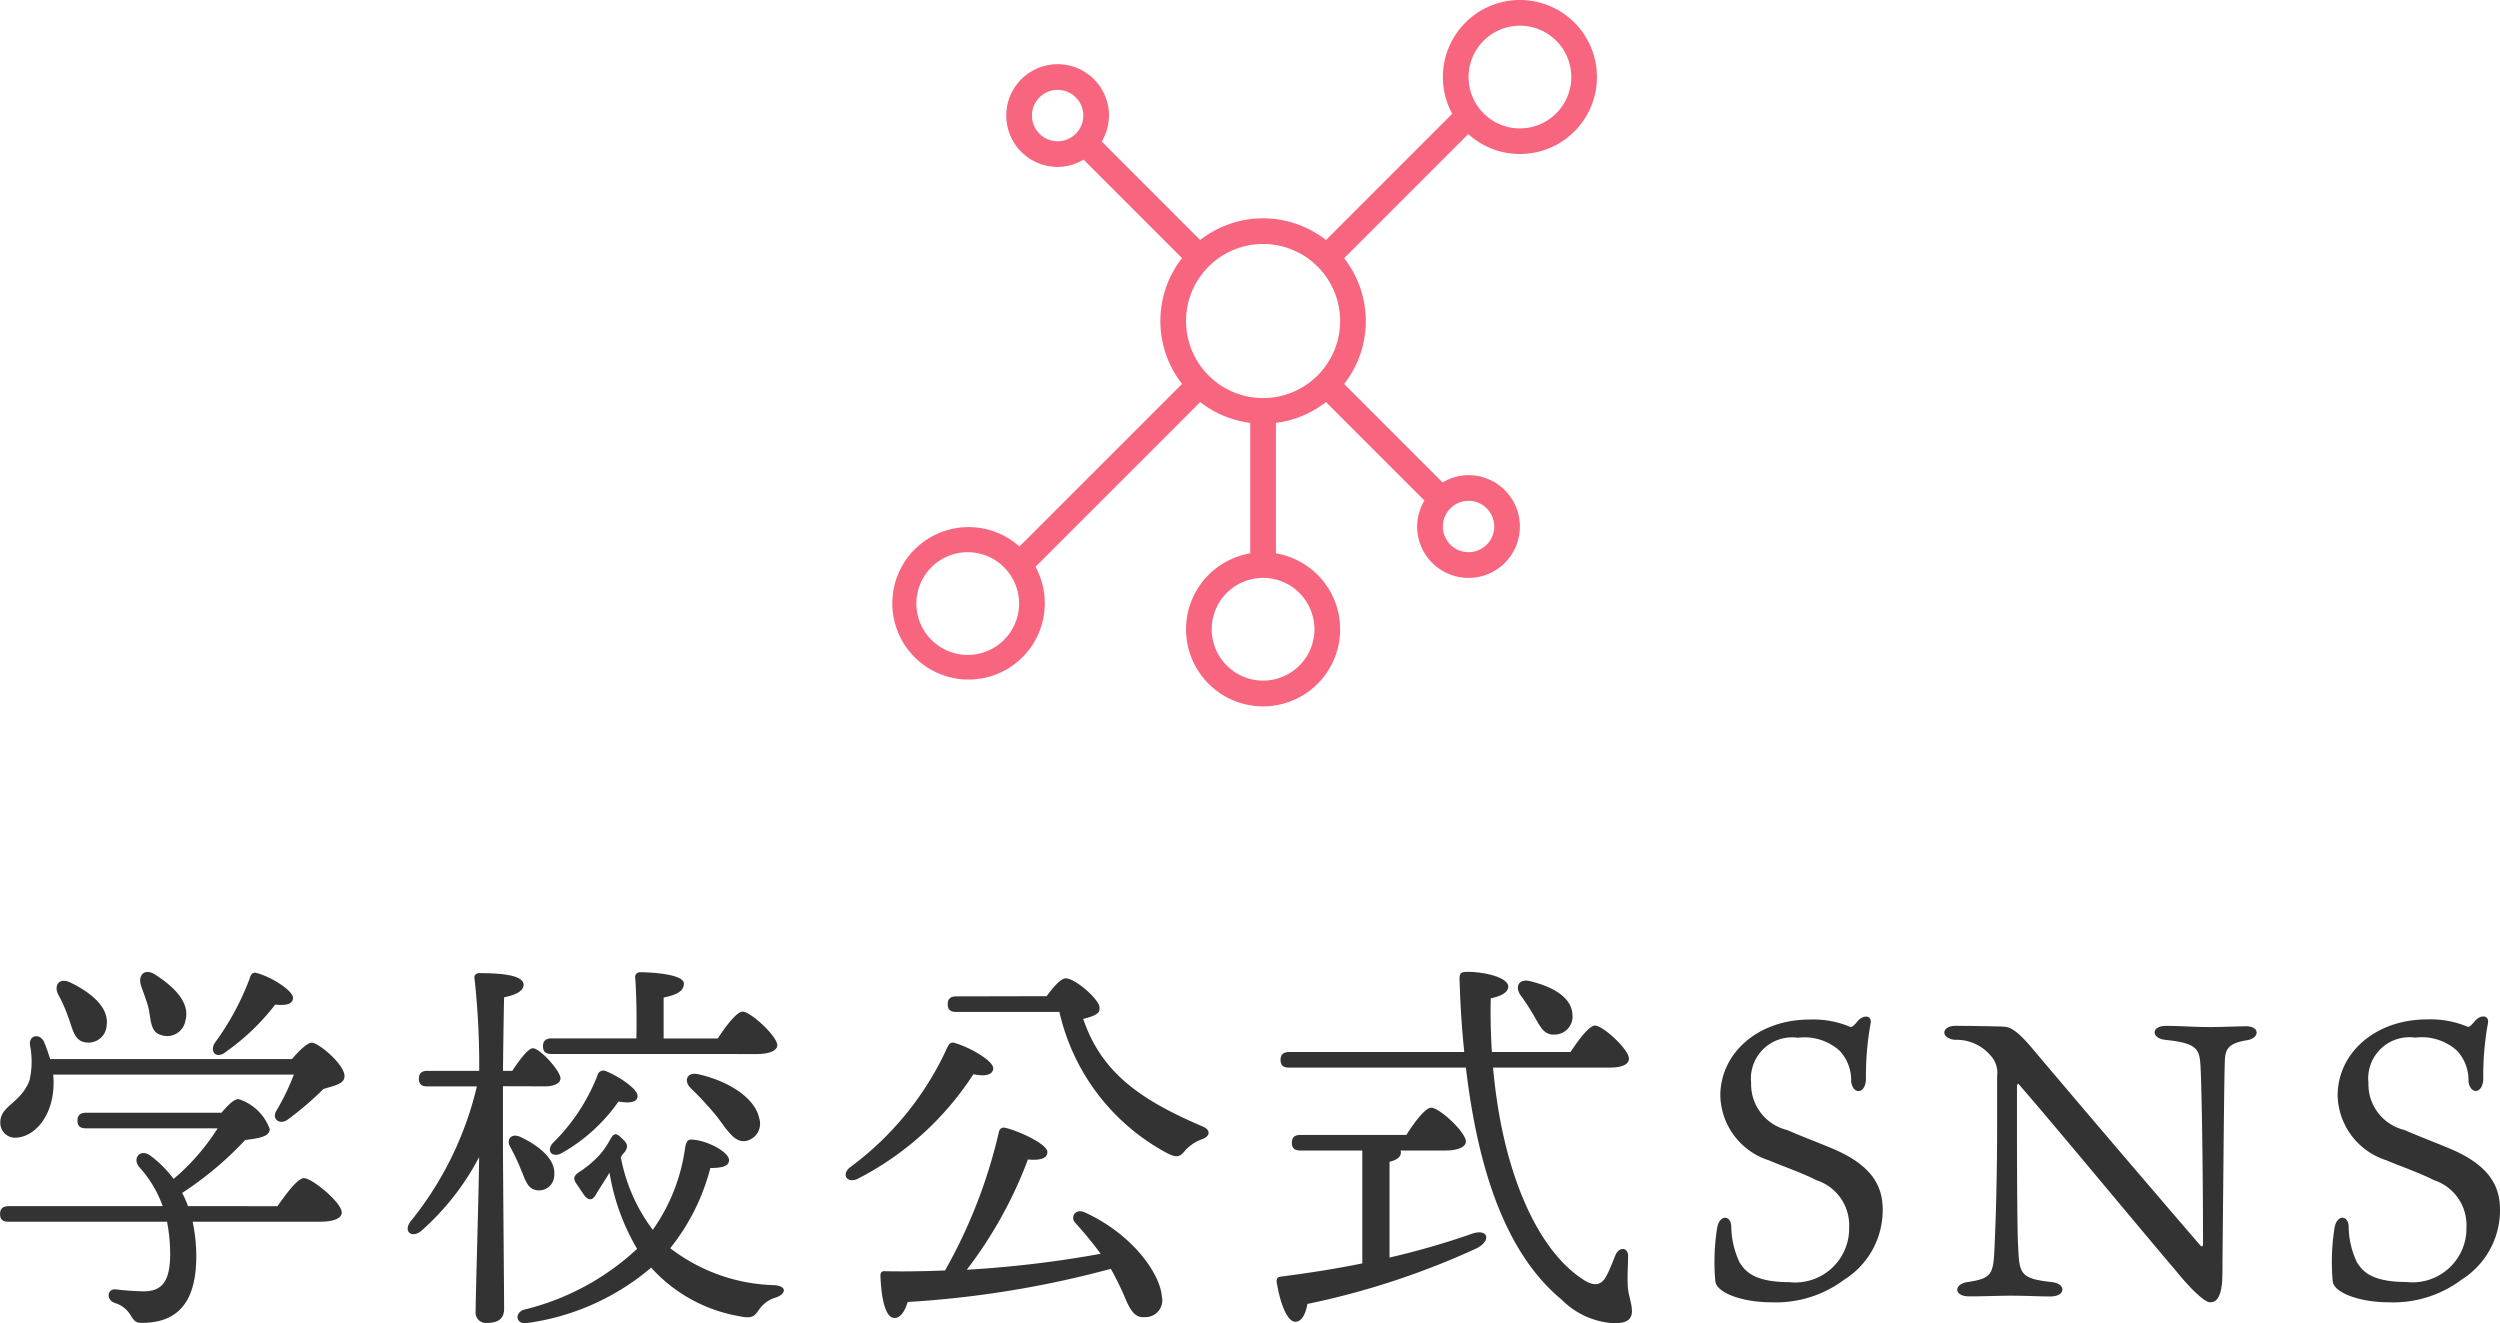 <svg xmlns="http://www.w3.org/2000/svg" width="154.152" height="81.597" viewBox="0 0 154.152 81.597">
  <g id="ttl_sns" transform="translate(1299.42 -9074.107)">
    <path id="network" d="M38.8,0a4.75,4.75,0,0,0-4.176,7.015L26.84,14.8a6.292,6.292,0,0,0-7.756,0L13.012,8.725a3.125,3.125,0,0,0,.449-1.6,3.167,3.167,0,1,0-3.167,3.167,3.125,3.125,0,0,0,1.6-.449l6.072,6.072a6.294,6.294,0,0,0,0,7.756L7.937,33.7a4.7,4.7,0,1,0,.99,1.249L19.085,24.793a6.3,6.3,0,0,0,3.086,1.282v8.045a4.751,4.751,0,1,0,1.584,0V26.074a6.3,6.3,0,0,0,3.086-1.282l6.072,6.072a3.123,3.123,0,0,0-.45,1.6A3.167,3.167,0,1,0,35.632,29.3a3.125,3.125,0,0,0-1.6.449l-6.072-6.072a6.294,6.294,0,0,0,0-7.756l7.653-7.653A4.748,4.748,0,1,0,38.8,0ZM8.71,7.126A1.584,1.584,0,1,1,10.294,8.71,1.585,1.585,0,0,1,8.71,7.126ZM4.751,40.383a3.167,3.167,0,1,1,3.167-3.167A3.17,3.17,0,0,1,4.751,40.383ZM26.13,38.8a3.167,3.167,0,1,1-3.167-3.167A3.17,3.17,0,0,1,26.13,38.8ZM22.963,24.546A4.751,4.751,0,1,1,27.714,19.8,4.756,4.756,0,0,1,22.963,24.546Zm14.253,7.918a1.584,1.584,0,1,1-1.584-1.584A1.585,1.585,0,0,1,37.215,32.464ZM38.8,7.918a3.167,3.167,0,1,1,3.167-3.167A3.17,3.17,0,0,1,38.8,7.918Z" transform="translate(-1244.5 9074.107)" fill="#f7657e"/>
    <path id="パス_203058" data-name="パス 203058" d="M-62.976-15.048a13.982,13.982,0,0,0,3.024-2.9c.744.072,1.08-.048,1.1-.408.024-.432-1.32-1.3-2.232-1.536-.24-.1-.384.1-.432.312A16.569,16.569,0,0,1-63.7-15.552C-64.008-14.952-63.5-14.592-62.976-15.048Zm-4.776-2.64c.144.72.12,1.44.744,1.608a1.136,1.136,0,0,0,1.512-.84c.336-1.128-.672-2.112-1.824-2.856-.672-.456-1.1,0-.912.624C-68.088-18.7-67.872-18.192-67.752-17.688Zm-4.944.552c.264.72.36,1.416,1.032,1.512a1.117,1.117,0,0,0,1.32-1.032c.168-1.128-.984-2.04-2.208-2.64-.7-.36-1.056.144-.792.7A8.781,8.781,0,0,1-72.7-17.136ZM-65.328-5.52a6.045,6.045,0,0,0-.36-.816A20.961,20.961,0,0,0-61.8-9.6c.792-.1,1.512-.192,1.512-.672a3.005,3.005,0,0,0-1.92-1.848c-.288,0-.648.36-1.056.84h-8.352c-.312,0-.528.12-.528.48,0,.384.216.48.528.48H-63.5A13.517,13.517,0,0,1-66.216-7.2a6.822,6.822,0,0,0-1.44-1.44c-.624-.456-1.152.192-.648.744A7.1,7.1,0,0,1-66.888-5.52h-9.5c-.312,0-.528.12-.528.48,0,.384.216.48.528.48h9.768a10.584,10.584,0,0,1,.192,1.992c0,1.68-.5,2.3-1.632,2.3a16.718,16.718,0,0,1-1.7-.12c-.552-.072-.648.648-.072.84a1.68,1.68,0,0,1,.912.672c.264.432.36.552.744.552,2.3,0,3.36-1.368,3.36-4.128A10.515,10.515,0,0,0-65.04-4.56h7.8c.984,0,1.392-.24,1.392-.576,0-.6-1.824-2.112-2.328-2.112-.384,0-1.08.936-1.632,1.728Zm-8.5-9.072a11.318,11.318,0,0,0-.384-1.08c-.288-.528-.912-.384-.864.192a5.252,5.252,0,0,1-.024,2.208c-.552,1.44-1.848,1.56-1.8,2.64a.907.907,0,0,0,.984.888c1.224-.072,2.28-1.44,2.3-3.312a4.624,4.624,0,0,0-.024-.576H-58.8A14.484,14.484,0,0,1-59.88-11.4c-.312.5.216.912.72.528a19.544,19.544,0,0,0,2.184-1.872c.7-.216,1.272-.312,1.3-.768.024-.744-1.608-2.088-2.016-2.088-.288,0-.816.528-1.224,1.008ZM-30.24-14.9c.768,0,1.248-.216,1.248-.552-.024-.576-1.656-2.064-2.136-2.064-.36,0-1.032.888-1.536,1.656H-36v-2.52c.744-.168,1.248-.36,1.248-.864,0-.624-2.256-.7-2.664-.7a.3.3,0,0,0-.336.36c.072.864.1,2.5.072,3.72h-5.232c-.312,0-.528.12-.528.48,0,.384.216.48.528.48Zm-3.624,1.248c-.7-.168-.912.408-.48.84a19.893,19.893,0,0,1,1.656,1.8c.7.936,1.1,1.608,1.8,1.464A1.086,1.086,0,0,0-30.1-10.92C-30.36-12.216-32.04-13.248-33.864-13.656Zm-6.216.072a11.954,11.954,0,0,1-2.76,4.176c-.432.5,0,.936.576.6a10.622,10.622,0,0,0,3.48-3.168c.7.12,1.152.048,1.176-.312.048-.456-1.176-1.248-1.944-1.56A.373.373,0,0,0-40.08-13.584Zm-3.216.672c.456,0,.936-.144.936-.5-.024-.48-1.272-1.848-1.7-1.848-.288,0-.816.7-1.272,1.392h-.576c.024-1.824.048-3.72.072-4.536.72-.144,1.2-.384,1.2-.768,0-.576-1.248-.72-2.712-.72-.216,0-.36.12-.312.336a48.924,48.924,0,0,1,.288,5.688h-3.192c-.312,0-.528.12-.528.48,0,.384.216.48.528.48h3.048A20.768,20.768,0,0,1-51.6-4.584c-.48.624.072,1.08.672.576a15.968,15.968,0,0,0,3.552-4.536C-47.4-6.24-47.592,0-47.592.96a.639.639,0,0,0,.7.72c.744,0,1.056-.312,1.056-.864,0-1.008-.072-8.664-.072-10.3v-3.432ZM-43.8-6.5a.939.939,0,0,0,1.056-.936c.1-.984-.96-1.824-2.088-2.352-.576-.264-.888.168-.624.624A11.748,11.748,0,0,1-44.808-7.8C-44.52-7.128-44.4-6.576-43.8-6.5ZM-29.16-.648a11,11,0,0,1-6.432-2.28A13.139,13.139,0,0,0-33.12-7.872c.792,0,1.152-.144,1.152-.48.024-.5-1.392-1.248-2.3-1.272-.24-.024-.336.144-.408.5a11.4,11.4,0,0,1-1.992,5.064A10.7,10.7,0,0,1-38.64-8.544a1.761,1.761,0,0,1,.24-.312c.264-.384.144-.552-.192-.864-.384-.384-.5-.264-.72.12a4.968,4.968,0,0,1-.672.96,6.493,6.493,0,0,1-1.248,1.032c-.336.24-.336.408-.168.672.192.264.408.624.576.84.24.216.432.216.624-.1.216-.384.6-.936.864-1.392a13.482,13.482,0,0,0,1.7,4.7A15.605,15.605,0,0,1-44.616.864c-.624.216-.48.96.24.816a14.923,14.923,0,0,0,7.608-3.408,9.488,9.488,0,0,0,5.472,3c.768.168.912-.024,1.176-.408A1.9,1.9,0,0,1-29.04.1C-28.464-.12-28.368-.576-29.16-.648ZM-16.9-13.656c.672.144,1.176.072,1.224-.336.048-.48-1.464-1.32-2.28-1.56-.288-.12-.408-.024-.528.192A18.879,18.879,0,0,1-24.528-7.9c-.528.456-.144.984.48.7A18.581,18.581,0,0,0-16.9-13.656Zm6.816,8.5c-.528-.216-.864.312-.528.672a23.356,23.356,0,0,1,1.56,1.9,67.963,67.963,0,0,1-8.256.984A26.371,26.371,0,0,0-13.536-8.4c.72.072,1.2-.048,1.2-.456,0-.5-1.776-1.3-2.568-1.488-.264-.072-.384.072-.432.288a31.8,31.8,0,0,1-3.312,8.5c-1.176.048-2.4.072-3.672.048-.192-.024-.312.048-.312.264.048,1.368.288,2.544.816,2.616.408.048.7-.432.864-.984A62.107,62.107,0,0,0-8.424-1.656,19.4,19.4,0,0,1-7.44.384c.312.672.6.984,1.1.936A1.032,1.032,0,0,0-5.28.048C-5.376-1.32-7.056-3.792-10.08-5.16Zm-7.872-13.3c-.312,0-.528.12-.528.48,0,.384.216.48.528.48h6.36A13.172,13.172,0,0,0-4.944-8.784c.576.288.768.24,1.08-.144a2.533,2.533,0,0,1,1.008-.7c.552-.168.624-.576.12-.792-3.744-1.608-6.24-3.24-7.392-6.648,1.008-.24,1.008-.456,1.008-.7,0-.48-1.488-1.8-2.088-1.8-.312,0-.792.576-1.176,1.1ZM17.64-17.3c.36.6.6,1.224,1.248,1.2a1.115,1.115,0,0,0,1.152-1.224c-.048-1.128-1.32-1.752-2.592-2.064-.72-.192-.96.336-.624.84A13.912,13.912,0,0,1,17.64-17.3ZM8.76-8.256c.48-.12.7-.312.7-.576a.216.216,0,0,0-.024-.12h2.784c.744,0,1.248-.216,1.248-.552,0-.576-1.632-2.088-2.136-2.088-.36,0-1.032.888-1.536,1.68H3.264c-.312,0-.528.12-.528.48,0,.384.216.48.528.48H7.08v6.96c-1.512.312-3.168.576-5.016.816-.192.024-.288.1-.264.336.216,1.32.648,2.448,1.152,2.448.408,0,.648-.528.744-1.1a48.349,48.349,0,0,0,10.44-3.432c.936-.48.7-1.248-.312-.888A48.544,48.544,0,0,1,8.76-2.352Zm13.56-5.808c.768,0,1.2-.192,1.2-.552,0-.576-1.608-2.04-2.088-2.04-.36,0-1.008.864-1.512,1.632H15.072q-.108-1.62-.072-3.312c.72-.144,1.08-.408,1.08-.72,0-.576-1.488-.912-2.5-.912-.432,0-.528.072-.5.576.048,1.536.144,3,.288,4.368H2.568c-.312,0-.528.12-.528.48,0,.384.216.48.528.48h10.9C14.28-7.176,16.176-2.4,19.368.24A4.932,4.932,0,0,0,22.608,1.7c.72,0,1.08-.192,1.1-.72,0-.576-.264-1.056-.264-1.728-.024-.528.024-1.152.024-1.656.024-.576-.528-.648-.768-.12-.144.336-.36.936-.576,1.32-.288.528-.672.648-1.3.288C17.856-2.736,15.7-7.7,15.144-14.064ZM39.168-5.3c0-1.464-.648-2.784-3.264-3.84-.864-.36-1.584-.624-2.64-1.08a2.9,2.9,0,0,1-2.208-2.9,2.541,2.541,0,0,1,2.88-2.784,3.256,3.256,0,0,1,2.568.792,2.657,2.657,0,0,1,.72,1.9c.1.84.888.792.912-.144a18.152,18.152,0,0,1,.288-3.432c.1-.528-.48-.552-.816-.12-.24.288-.36.36-.432.336a5.879,5.879,0,0,0-2.5-.456c-3.192,0-5.52,2.064-5.52,4.7a4.3,4.3,0,0,0,3,3.984c.648.288,1.992.744,2.928,1.224a2.917,2.917,0,0,1,2.016,2.9,3.327,3.327,0,0,1-3.7,3.384c-2.328,0-2.76-.792-3.048-1.2A5.321,5.321,0,0,1,29.832-4.3c-.048-.672-.7-.7-.864.072a13.469,13.469,0,0,0-.12,3.336c.072.72,1.68,1.3,3.456,1.3A7.015,7.015,0,0,0,36.792-.984,5.053,5.053,0,0,0,39.168-5.3Zm8.4-7.728c2.4,2.76,7.008,8.352,9.744,11.568C58.224-.336,59.04.408,59.352.408c.36,0,.648-.24.744-1.224.024-.336.024-.936.024-1.3.072-7.1.1-11.064.144-12.312.024-.768.192-1.128,1.344-1.32.816-.12.84-.864-.024-.864-.336,0-1.656.048-2.16.048-1.176,0-1.824-.072-2.784-.072-.936,0-.936.768-.024.864,1.8.192,2.064.5,2.136,1.44.072.768.168,6.12.168,11.184,0,.1-.1.144-.168.048-3.408-3.96-7.32-8.544-10.32-12.1-1.1-1.32-1.488-1.368-1.848-1.392-.48-.024-2.592-.048-2.928-.048-.864,0-.96.768-.024.864a2.737,2.737,0,0,1,2.16.936,1.578,1.578,0,0,1,.432,1.32v2.928c0,4.056-.12,6.72-.168,7.776-.072,1.488-.192,1.752-1.608,1.968-.936.12-.888.888.024.888C45.264.048,46.344,0,47.064,0c.912,0,1.8.048,2.448.048.96,0,.984-.792.072-.888-1.92-.216-1.992-.48-2.064-2.208-.048-.672-.072-4.056-.072-7.608V-12.84C47.448-13.08,47.52-13.1,47.568-13.032ZM77.232-5.3c0-1.464-.648-2.784-3.264-3.84-.864-.36-1.584-.624-2.64-1.08a2.9,2.9,0,0,1-2.208-2.9A2.541,2.541,0,0,1,72-15.912a3.256,3.256,0,0,1,2.568.792,2.657,2.657,0,0,1,.72,1.9c.1.84.888.792.912-.144a18.152,18.152,0,0,1,.288-3.432c.1-.528-.48-.552-.816-.12-.24.288-.36.36-.432.336a5.879,5.879,0,0,0-2.5-.456c-3.192,0-5.52,2.064-5.52,4.7a4.3,4.3,0,0,0,3,3.984c.648.288,1.992.744,2.928,1.224a2.917,2.917,0,0,1,2.016,2.9,3.327,3.327,0,0,1-3.7,3.384c-2.328,0-2.76-.792-3.048-1.2A5.322,5.322,0,0,1,67.9-4.3c-.048-.672-.7-.7-.864.072a13.469,13.469,0,0,0-.12,3.336c.072.72,1.68,1.3,3.456,1.3A7.015,7.015,0,0,0,74.856-.984,5.053,5.053,0,0,0,77.232-5.3Z" transform="translate(-1222.5 9154)" fill="#333"/>
  </g>
</svg>
